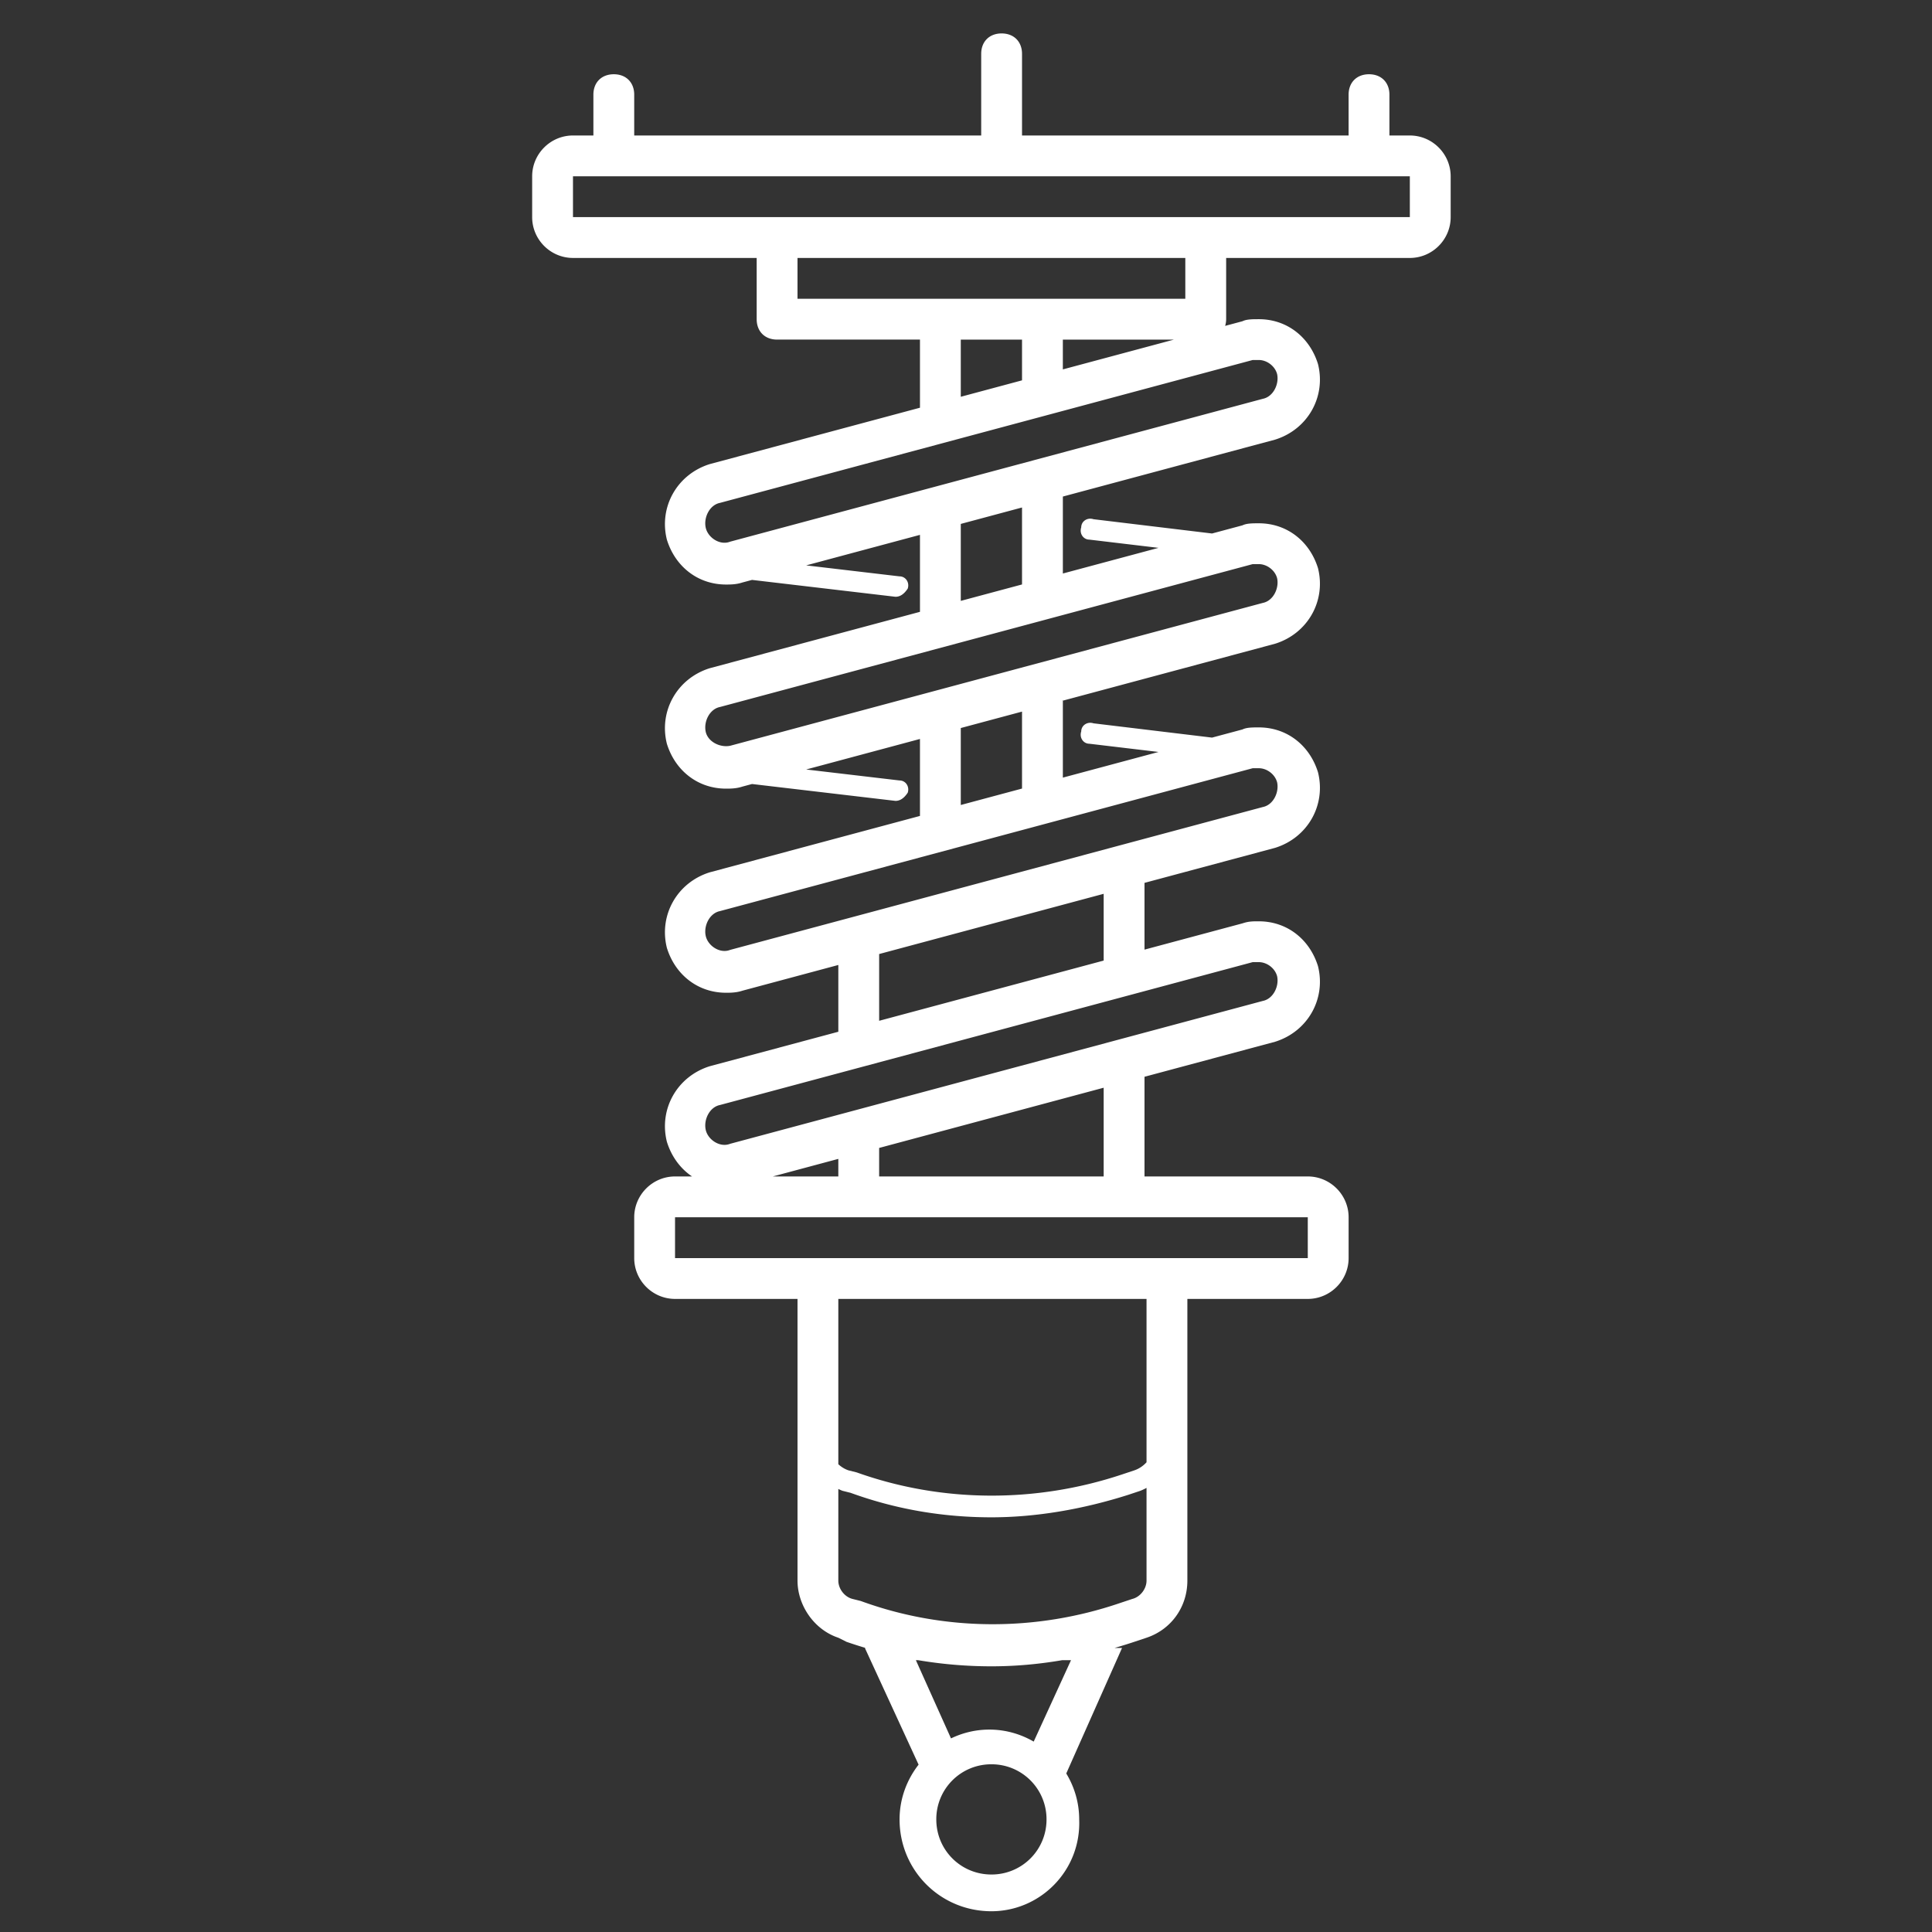 <?xml version="1.0" standalone="no"?><!DOCTYPE svg PUBLIC "-//W3C//DTD SVG 1.1//EN" "http://www.w3.org/Graphics/SVG/1.1/DTD/svg11.dtd"><svg t="1694504422044" class="icon" viewBox="0 0 1024 1024" version="1.1" xmlns="http://www.w3.org/2000/svg" p-id="37447" xmlns:xlink="http://www.w3.org/1999/xlink" width="100" height="100"><rect x="0" y="0" width="1024" height="1024" fill="#333333" stroke="none"/><path d="M747.242 71.812h-10.818V50.175c0-6.491-4.327-10.819-10.819-10.819-6.491 0-10.818 4.328-10.818 10.819v21.636H541.693V28.539c0-6.491-4.328-10.819-10.819-10.819-6.489 0-10.817 4.328-10.817 10.819v43.273h-183.91V50.175c0-6.491-4.328-10.819-10.819-10.819-6.491 0-10.817 4.328-10.817 10.819v21.636h-10.819c-11.899 0-21.637 9.736-21.637 21.637v21.636c0 11.9 9.737 21.636 21.637 21.636h97.364v32.456c0 6.491 4.328 10.818 10.819 10.818h75.728V216.1l-111.428 29.886c-17.309 5.409-27.046 22.718-22.718 40.028 4.327 14.064 16.228 23.8 31.373 23.8 2.164 0 5.41 0 8.655-1.082l5.114-1.371 76.023 8.944c2.163 0 4.327-1.082 6.492-4.327 1.081-3.246-1.082-6.491-4.329-6.491l-49.489-5.824 60.308-16.174v40.794l-111.428 29.885c-17.309 5.41-27.046 22.718-22.718 40.029 4.327 14.063 16.228 23.799 31.373 23.799 2.164 0 5.41 0 8.655-1.081l5.114-1.372 76.023 8.944c2.163 0 4.327-1.083 6.492-4.327 1.081-3.246-1.082-6.492-4.329-6.492l-49.489-5.822 60.308-16.176v40.795L376.177 462.35c-17.309 5.408-27.046 22.72-22.718 40.027 4.327 14.063 16.228 23.8 31.373 23.8 2.164 0 5.41 0 8.655-1.08l50.846-13.638v35.386l-68.155 18.279c-17.309 5.408-27.046 22.717-22.718 40.025 2.385 7.752 7.078 14.176 13.339 18.393h-9.012c-11.899 0-21.636 9.736-21.636 21.636v21.638c0 11.899 9.736 21.635 21.636 21.635h64.91v149.292c0 12.982 8.655 25.965 21.637 30.291l4.327 2.166a234.633 234.633 0 0 0 10.109 3.244h-0.372l28.474 61.858c-6.295 8.076-10.083 18.163-10.083 29.015 0 27.046 21.636 48.683 48.683 48.683 25.965 0 47.602-21.637 46.518-48.683 0-8.845-2.515-17.183-6.851-24.34l29.569-66.533h-3.932c3.458-1.008 6.93-2.08 10.426-3.244l6.489-2.166c12.984-4.326 21.638-16.227 21.638-30.291V688.451h63.828c11.899 0 21.638-9.735 21.638-21.635v-21.638c0-11.899-9.738-21.636-21.638-21.636h-86.546v-52.831l69.235-18.569c17.311-5.41 27.049-22.719 22.722-40.028-4.33-14.065-16.23-23.799-31.376-23.799-3.245 0-5.407 0-8.652 1.081l-51.929 13.927v-35.385l69.235-18.568c17.311-5.41 27.049-22.719 22.722-40.028-4.33-14.064-16.23-23.801-31.376-23.801-3.245 0-6.488 0-8.652 1.083l-16.133 4.323-62.842-7.569c-3.245-1.081-6.492 1.081-6.492 4.327-1.081 3.246 1.085 6.493 4.328 6.493l36.639 4.359-50.7 13.601v-40.679h-0.436l112.942-30.291c17.311-5.41 27.049-22.719 22.722-40.028-4.33-14.063-16.23-23.8-31.376-23.8-3.245 0-6.488 0-8.652 1.082l-16.133 4.325-62.842-7.571c-3.245-1.082-6.492 1.082-6.492 4.328-1.081 3.245 1.085 6.491 4.328 6.491l36.639 4.361-50.7 13.599V263.18l112.51-30.174c17.308-5.41 27.046-22.718 22.719-40.028-4.33-14.064-16.23-23.8-31.376-23.8-3.245 0-6.488 0-8.652 1.082l-9.19 2.464c0.32-1.096 0.536-2.265 0.536-3.545V136.72h97.361c11.903 0 21.639-9.736 21.639-21.636V93.448c-0.011-11.901-9.744-21.636-21.645-21.636zM525.467 993.528c-16.228 0-29.209-12.982-29.209-29.211a29.087 29.087 0 0 1 29.209-29.209 29.09 29.09 0 0 1 29.211 29.209 29.09 29.09 0 0 1-29.211 29.211z m42.191-113.592l-19.774 43.146c-6.969-4.031-14.998-6.364-23.499-6.364-7.238 0-14.14 1.687-20.333 4.677l-18.613-41.459h1.216a233.652 233.652 0 0 0 38.811 3.247c12.441 0 24.884-1.083 37.46-3.247h4.732z m-58.419-699.942h32.455v21.599l-32.455 8.705v-30.304z m-99.621 443.549l34.711-9.311v9.311h-34.711z m190.495 223.938l-6.491 2.163c-44.356 15.146-93.037 15.146-137.393-1.082l-4.327-1.081c-4.328-1.082-7.573-5.409-7.573-9.738V789.18a32.59 32.59 0 0 0 2.163 0.964l4.328 1.083c23.8 8.652 48.683 12.981 74.646 12.981 23.799 0 48.683-4.329 72.482-11.9l6.492-2.164a31.965 31.965 0 0 0 3.245-1.529v49.131c0.002 4.326-3.244 8.653-7.572 9.735z m7.574-72.45c-1.75 1.919-3.944 3.444-6.492 4.295l-6.491 2.164c-45.438 15.145-95.2 15.145-140.638-1.083l-4.327-1.081c-2.054-0.686-3.858-1.836-5.409-3.251v-87.624h163.357v86.58z m85.462-108.215H357.783v-21.638H693.15v21.638z m-108.18-43.273H465.966v-15.111l119.002-31.917v47.028z m78.973-113.591h3.245c4.327 0 8.654 3.243 9.735 7.571 1.081 5.41-2.162 11.9-7.573 12.982l-282.357 75.729c-5.408 2.163-11.899-2.163-12.981-7.573-1.083-5.409 2.164-11.899 7.573-12.982l282.358-75.727z m-78.973-0.825l-119.002 31.916v-35.385l119.002-31.916v35.385z m91.954-94.377c1.081 5.411-2.162 11.901-7.573 12.984l-282.357 75.728c-5.408 2.162-11.899-2.165-12.981-7.572-1.083-5.411 2.164-11.901 7.573-12.985l282.358-75.727h3.245c4.327-0.001 8.654 3.245 9.735 7.572z m-135.23 3.208l-32.455 8.705V385.87l32.455-8.706v40.794z m135.23-111.391c1.081 5.41-2.162 11.9-7.573 12.982l-282.357 75.728c-5.408 1.081-11.899-2.164-12.981-7.573-1.083-5.407 2.164-11.899 7.573-12.98l282.358-75.729h3.245c4.327 0 8.654 3.246 9.735 7.572z m-135.23 3.208l-32.455 8.705v-40.793l32.455-8.706v40.794z m122.249-118.962h3.245c4.327 0 8.654 3.245 9.735 7.573 1.081 5.409-2.162 11.9-7.573 12.982l-282.357 75.728c-5.408 2.163-11.899-2.164-12.981-7.573-1.083-5.41 2.164-11.901 7.573-12.982l282.358-75.728z m-100.612 4.978v-15.796h58.898l-58.898 15.796z m64.91-37.434H422.692V136.72H628.24v21.637z m119.002-43.273h-443.55V93.448h443.55v21.636z" fill="#ffffff" p-id="37448"></path></svg>